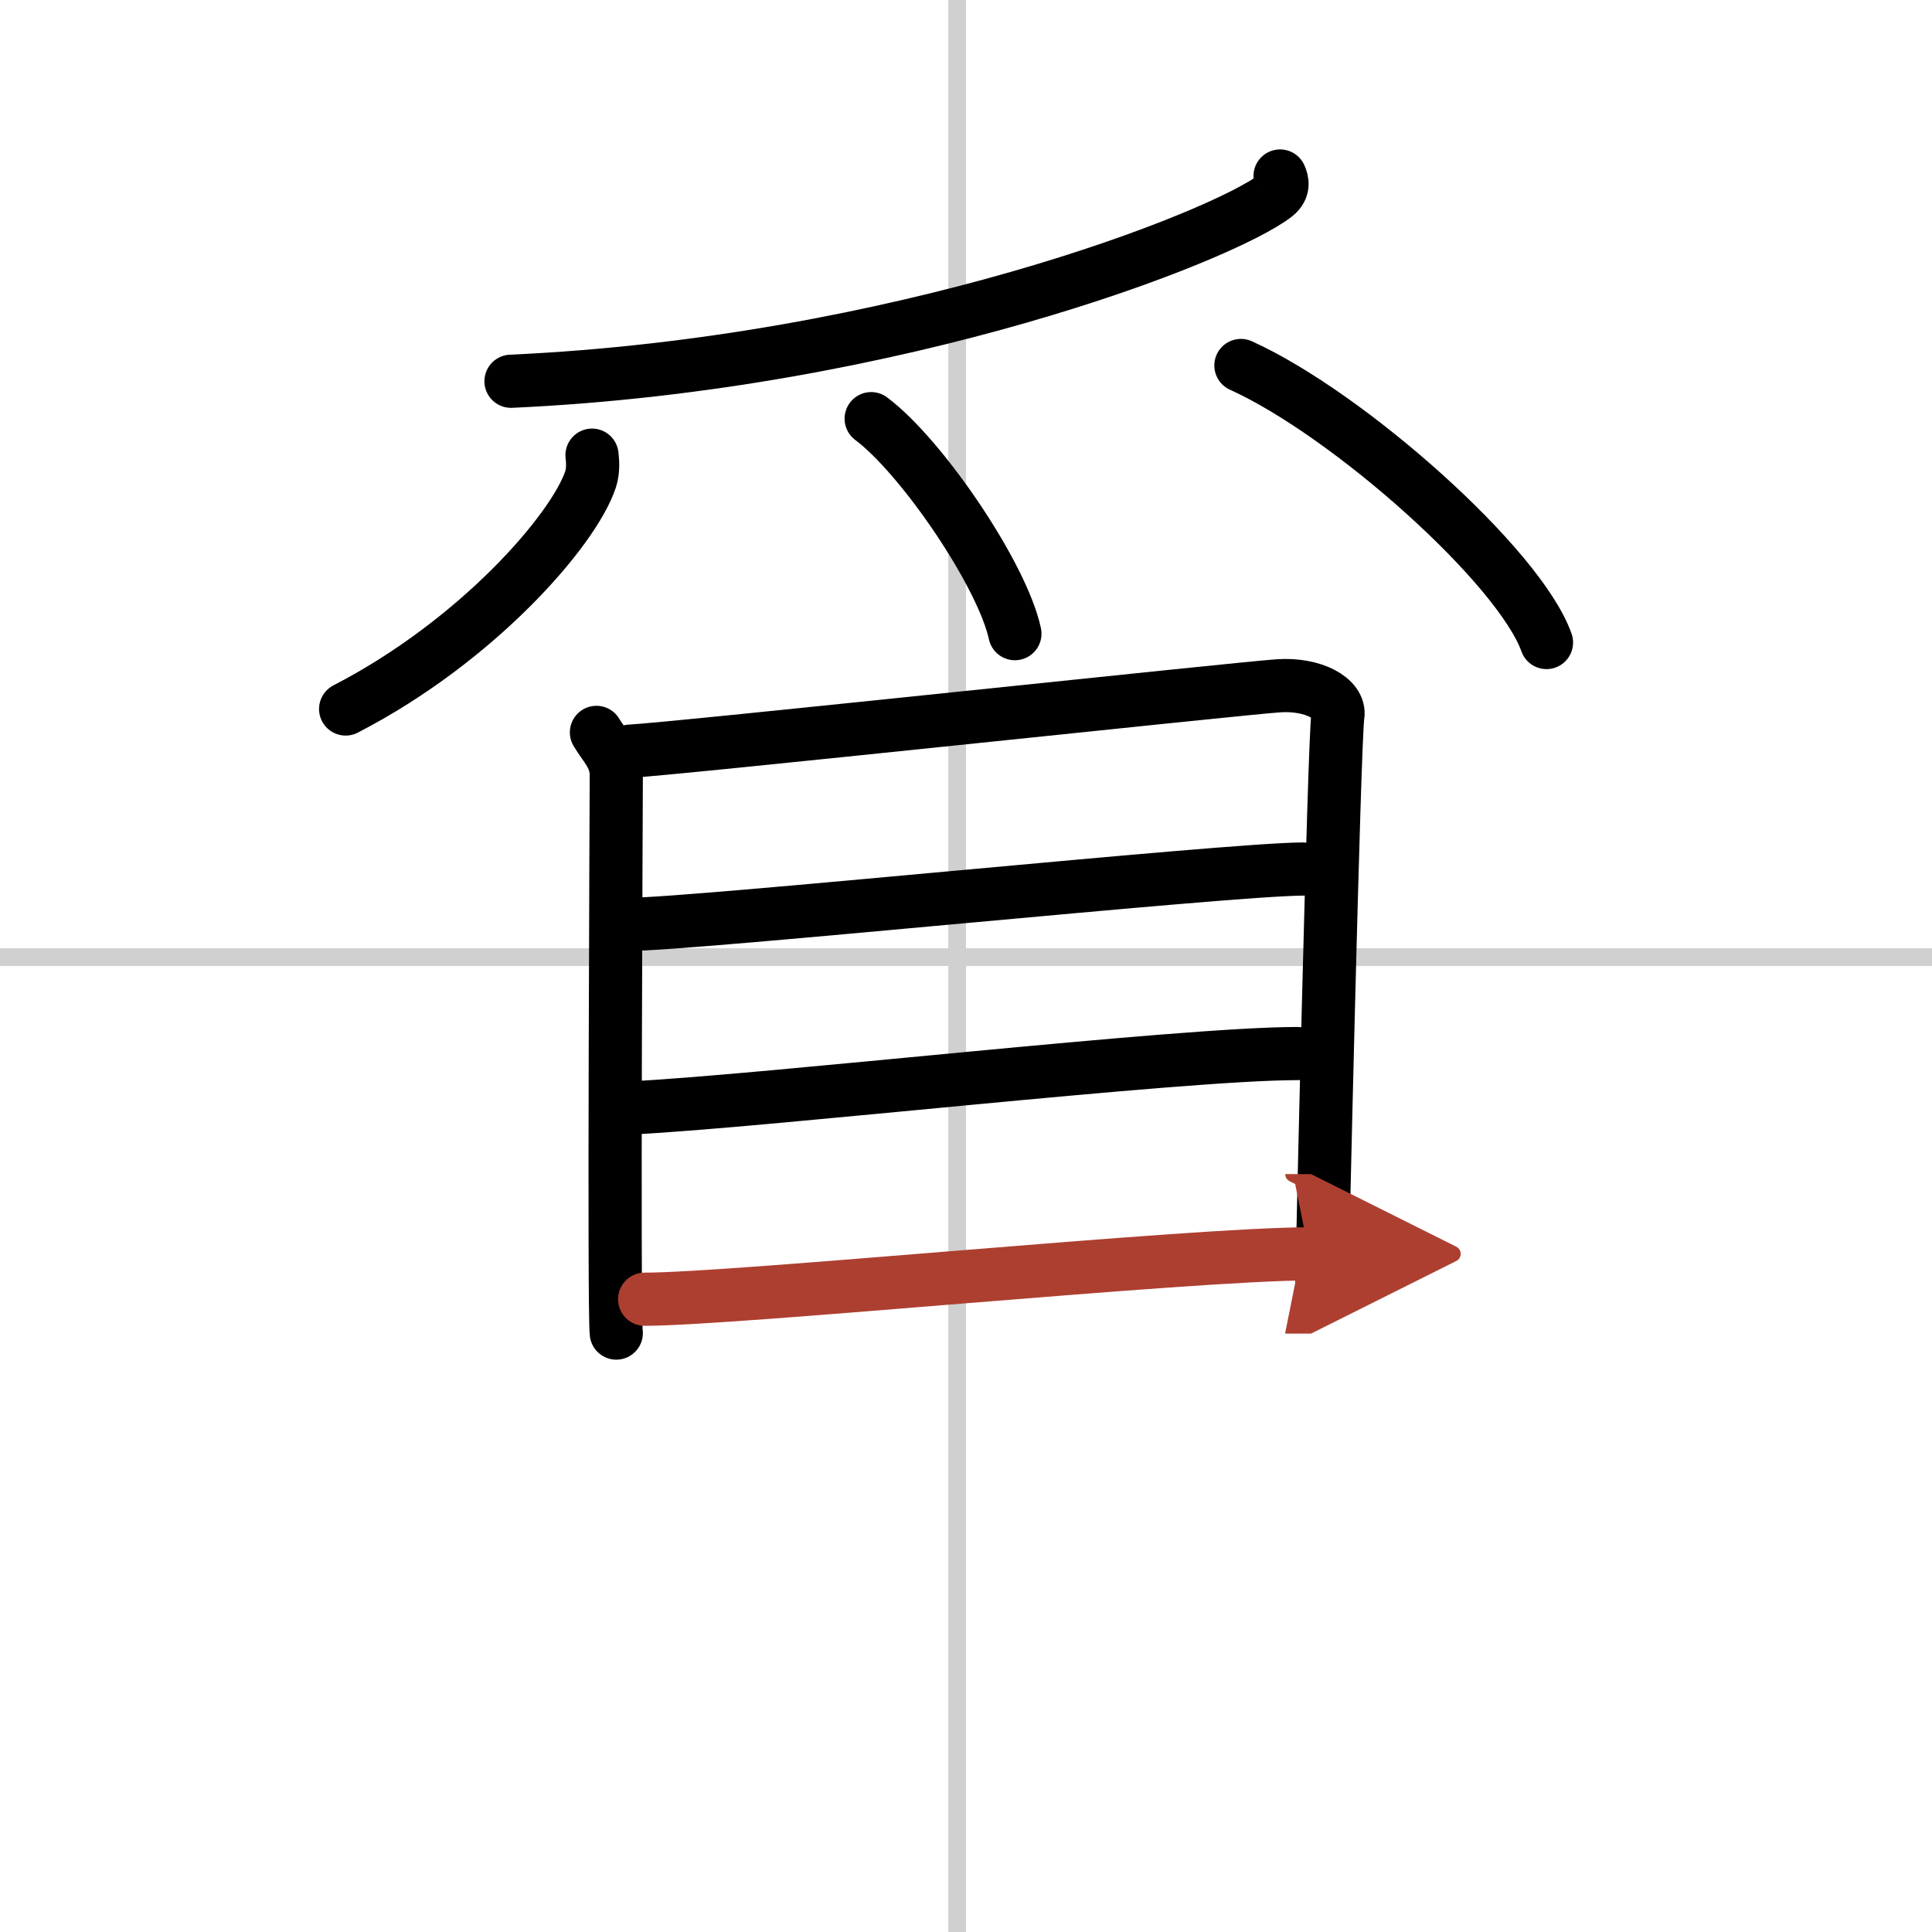 <svg width="400" height="400" viewBox="0 0 109 109" xmlns="http://www.w3.org/2000/svg"><defs><marker id="a" markerWidth="4" orient="auto" refX="1" refY="5" viewBox="0 0 10 10"><polyline points="0 0 10 5 0 10 1 5" fill="#ad3f31" stroke="#ad3f31"/></marker></defs><g fill="none" stroke="#000" stroke-linecap="round" stroke-linejoin="round" stroke-width="3"><rect width="100%" height="100%" fill="#fff" stroke="#fff"/><line x1="54" x2="54" y2="109" stroke="#d0d0d0" stroke-width="1"/><line x2="109" y1="54" y2="54" stroke="#d0d0d0" stroke-width="1"/><path d="m72.22 9.93c0.12 0.27 0.25 0.7-0.25 1.1-2.96 2.31-21.22 9.48-43.14 10.48"/><path d="m33.4 25.68c0.04 0.34 0.08 0.87-0.08 1.36-0.94 2.85-6.38 9.12-13.82 12.96"/><path d="m49.15 23.62c2.86 2.14 7.39 8.8 8.11 12.13"/><path d="m70.01 20.62c6.09 2.76 15.72 11.34 17.24 15.63"/><path d="m33.65 41.32c0.46 0.78 1.12 1.36 1.12 2.41 0 1.04-0.15 30.44 0 31.48"/><path d="m35.54 42.38c2.58-0.13 34.25-3.53 36.6-3.69 1.96-0.13 3.5 0.73 3.34 1.69-0.21 1.22-0.91 31.79-0.91 32.57"/><path d="m35.49 52.15c3.69 0 33.87-3.12 38.01-3.12"/><path d="m35.7 62.5c7.48-0.37 30.86-3.06 37.49-3.06"/><path d="m36.37 73.3c5.13 0 30.86-2.56 37.49-2.56" marker-end="url(#a)" stroke="#ad3f31"/></g></svg>
